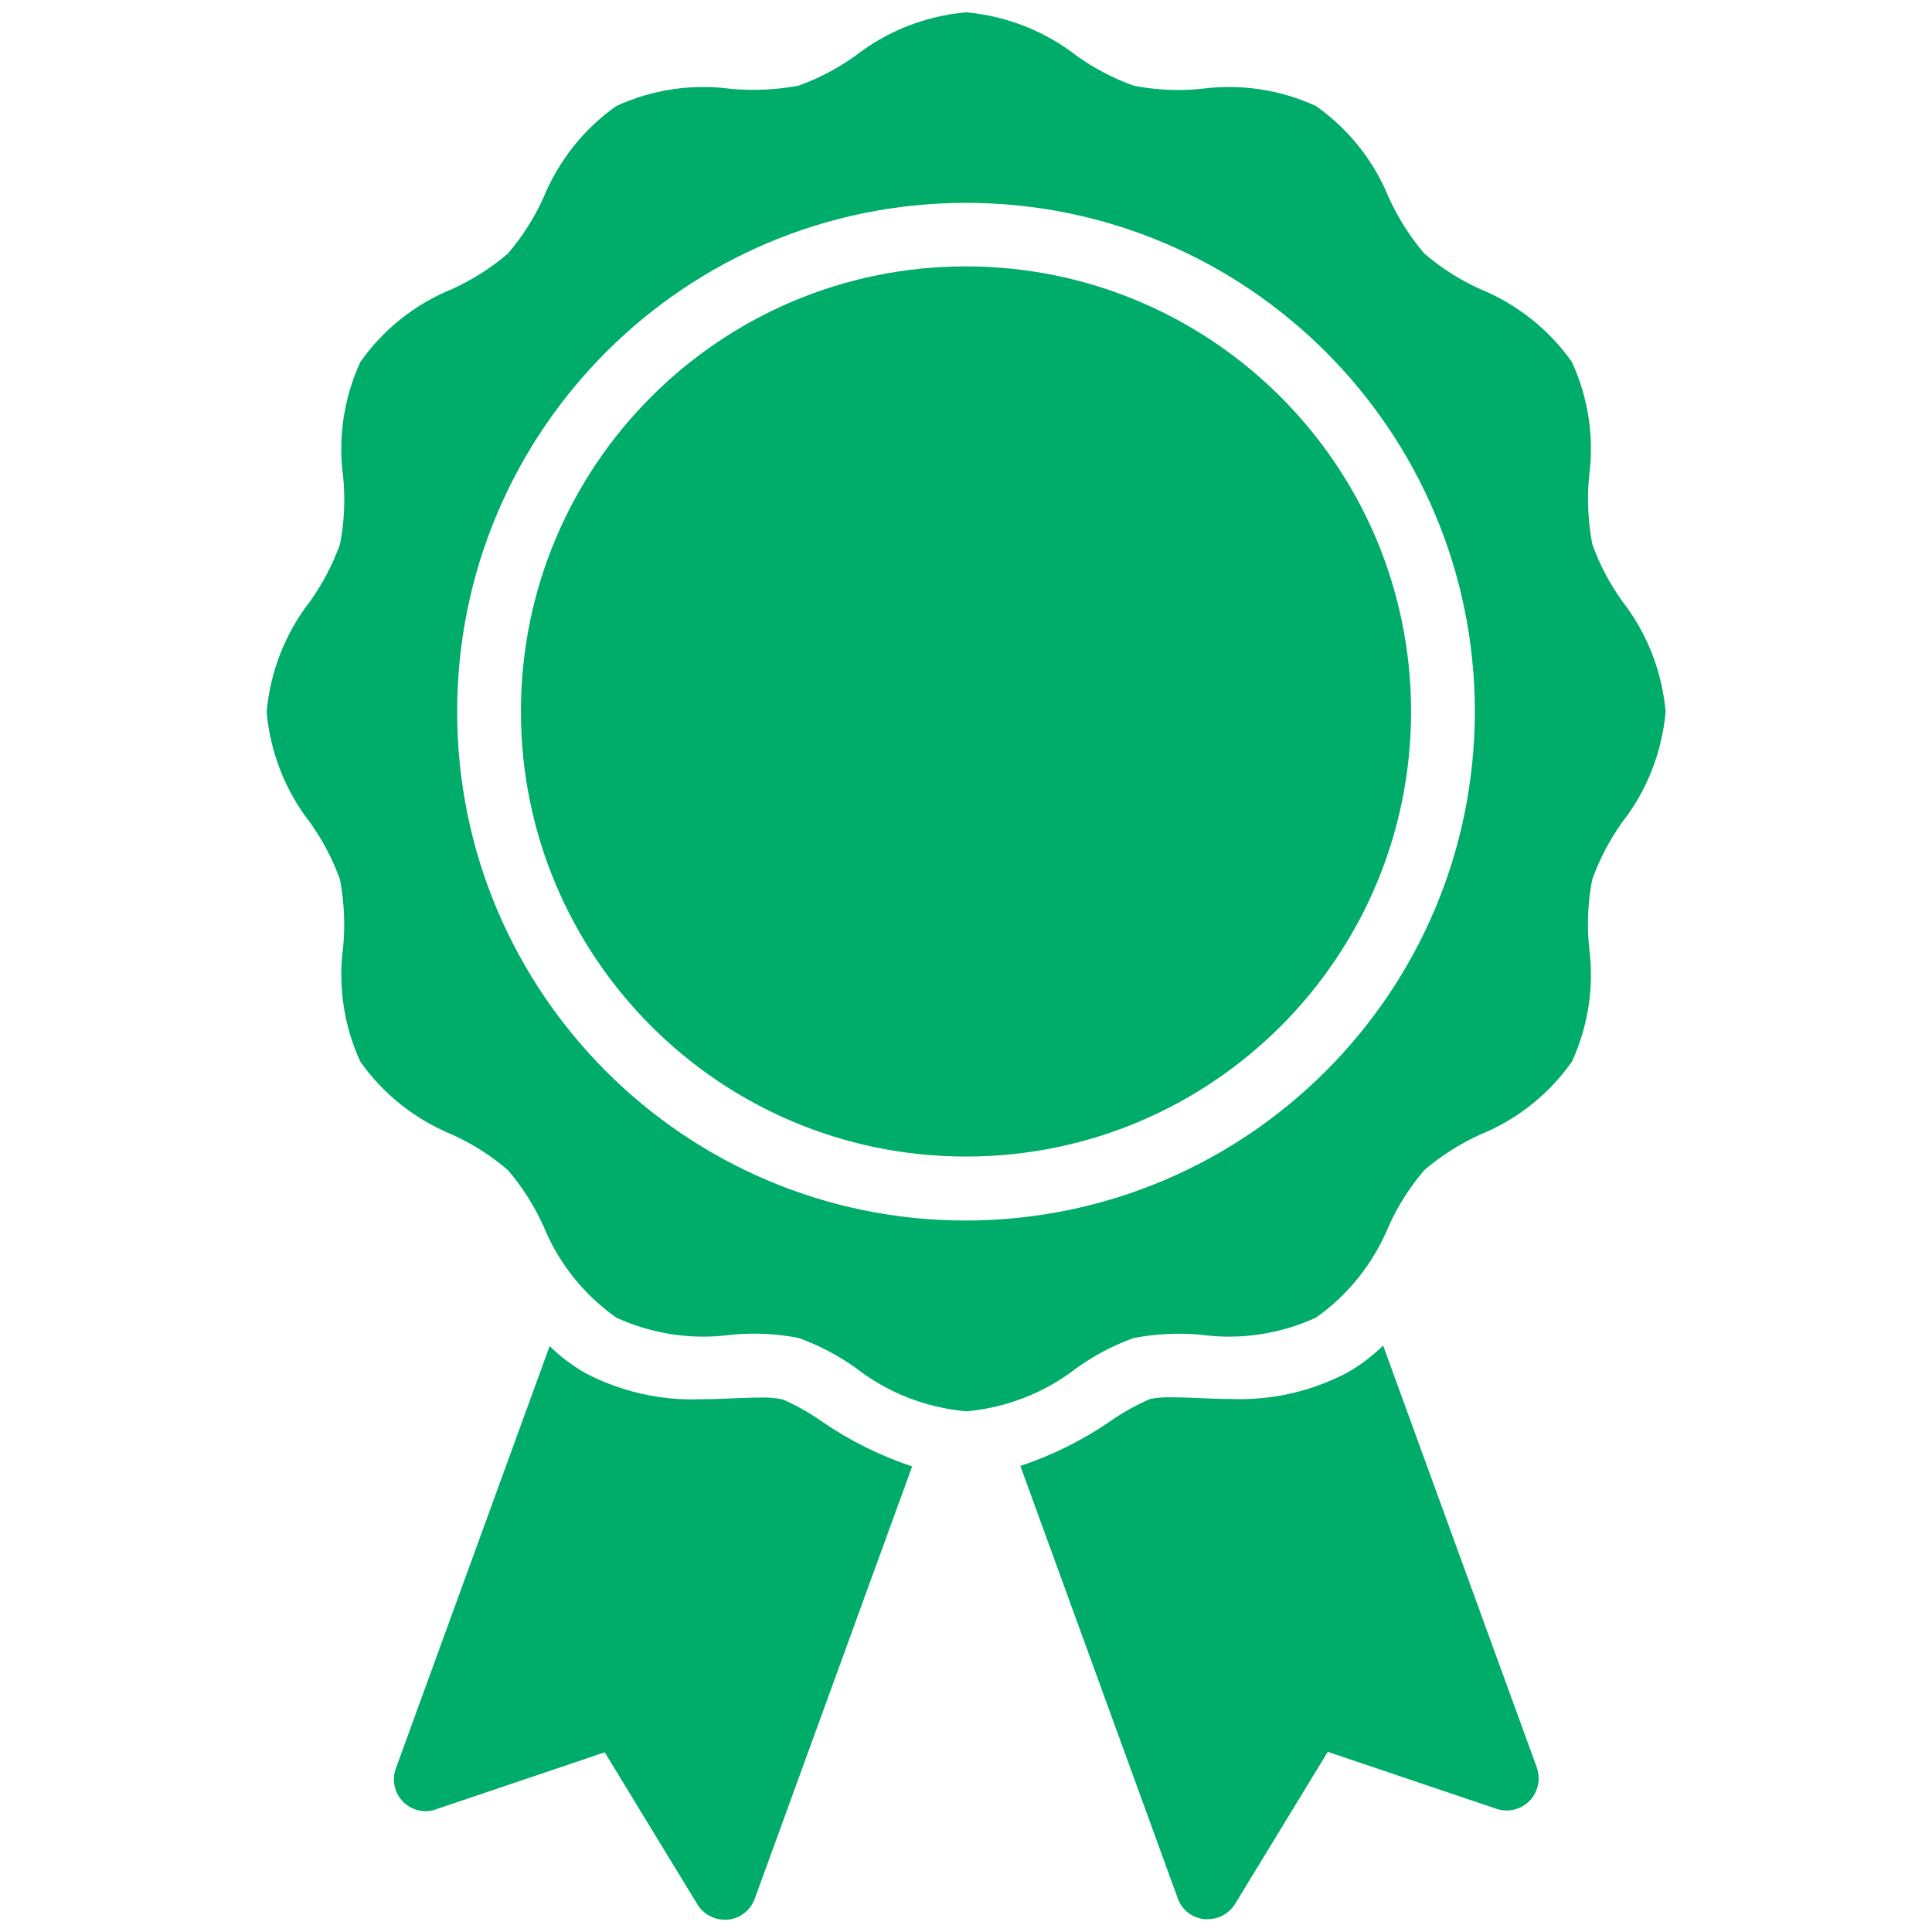 <?xml version="1.0" encoding="UTF-8"?>
<svg id="Layer_1" xmlns="http://www.w3.org/2000/svg" viewBox="0 0 80 80">
  <defs>
    <style>.cls-1{fill:#00ac69;}</style>
  </defs>
  <path class="cls-1" d="M40,11.03c-10.18,0-18.43,8.25-18.43,18.43s8.25,18.43,18.43,18.43,18.43-8.25,18.43-18.43c-.01-10.18-8.26-18.42-18.43-18.43Z" />
  <path class="cls-1" d="M57.25,55.74c-.44,.42-.92,.79-1.45,1.09-1.47,.78-3.13,1.16-4.8,1.1-.47,0-.93-.02-1.38-.04-.39-.02-.75-.03-1.1-.03-.3-.01-.6,.01-.9,.07-.57,.25-1.12,.55-1.63,.91-1.15,.79-2.41,1.42-3.74,1.86l6.52,17.91c.17,.48,.6,.81,1.11,.86,.04,0,.09,0,.13,0,.46,0,.89-.24,1.13-.63l3.84-6.3,6.99,2.36c.69,.23,1.44-.14,1.67-.83,.1-.28,.09-.59,0-.87l-6.37-17.49Z" />
  <path class="cls-1" d="M32.37,57.94c-.29-.06-.59-.08-.89-.07-.35,0-.72,.02-1.09,.03-.46,.02-.92,.04-1.39,.04-1.67,.06-3.32-.32-4.79-1.1-.53-.31-1.01-.67-1.45-1.1l-6.37,17.49c-.25,.68,.1,1.44,.79,1.69,.28,.1,.59,.11,.87,0l6.99-2.36,3.84,6.3c.24,.39,.67,.63,1.13,.63,.04,0,.09,0,.13,0,.5-.05,.93-.38,1.11-.86l6.52-17.91c-1.33-.44-2.59-1.07-3.74-1.86-.51-.36-1.06-.67-1.64-.92Z" />
  <path class="cls-1" d="M67.17,24.89c-.52-.73-.94-1.52-1.24-2.37-.17-.92-.22-1.85-.13-2.78,.22-1.62-.03-3.27-.71-4.75-.95-1.35-2.27-2.39-3.8-3.02-.84-.38-1.61-.87-2.31-1.47-.6-.7-1.09-1.48-1.47-2.31-.62-1.53-1.67-2.85-3.02-3.8-1.48-.68-3.13-.93-4.75-.71-.93,.09-1.87,.05-2.79-.13-.84-.3-1.64-.72-2.37-1.24-1.32-1.03-2.91-1.65-4.58-1.8-1.67,.15-3.26,.77-4.58,1.8-.73,.52-1.52,.94-2.37,1.24-.92,.17-1.85,.21-2.78,.13-1.62-.22-3.27,.03-4.75,.71-1.35,.95-2.39,2.27-3.02,3.8-.38,.84-.87,1.61-1.47,2.31-.7,.6-1.48,1.09-2.31,1.47-1.53,.62-2.85,1.67-3.8,3.02-.68,1.48-.93,3.13-.71,4.75,.09,.93,.05,1.87-.13,2.79-.3,.84-.72,1.64-1.24,2.37-1.03,1.32-1.65,2.91-1.8,4.58,.15,1.67,.77,3.26,1.8,4.58,.52,.73,.94,1.52,1.24,2.37,.17,.92,.22,1.85,.13,2.78-.22,1.62,.03,3.27,.71,4.75,.95,1.35,2.27,2.39,3.8,3.02,.84,.38,1.61,.87,2.31,1.47,.6,.7,1.09,1.48,1.47,2.31,.62,1.53,1.67,2.85,3.02,3.8,1.48,.68,3.13,.93,4.75,.71,.93-.09,1.87-.05,2.79,.13,.84,.3,1.64,.72,2.37,1.24,1.32,1.03,2.91,1.65,4.58,1.8,1.67-.15,3.26-.77,4.58-1.8,.73-.52,1.52-.94,2.37-1.24,.92-.17,1.85-.22,2.78-.13,1.62,.22,3.27-.03,4.75-.71,1.35-.95,2.39-2.27,3.02-3.8,.38-.84,.87-1.61,1.47-2.31,.7-.6,1.48-1.09,2.31-1.47,1.53-.62,2.85-1.67,3.8-3.02,.68-1.48,.93-3.13,.71-4.75-.09-.93-.05-1.87,.13-2.79,.3-.84,.72-1.64,1.24-2.37,1.03-1.32,1.65-2.91,1.8-4.58-.15-1.67-.77-3.26-1.8-4.58Zm-27.17,25.65c-11.63,0-21.07-9.43-21.07-21.07S28.37,8.4,40,8.4s21.07,9.43,21.07,21.07c-.01,11.63-9.44,21.05-21.07,21.07Z" />
</svg>